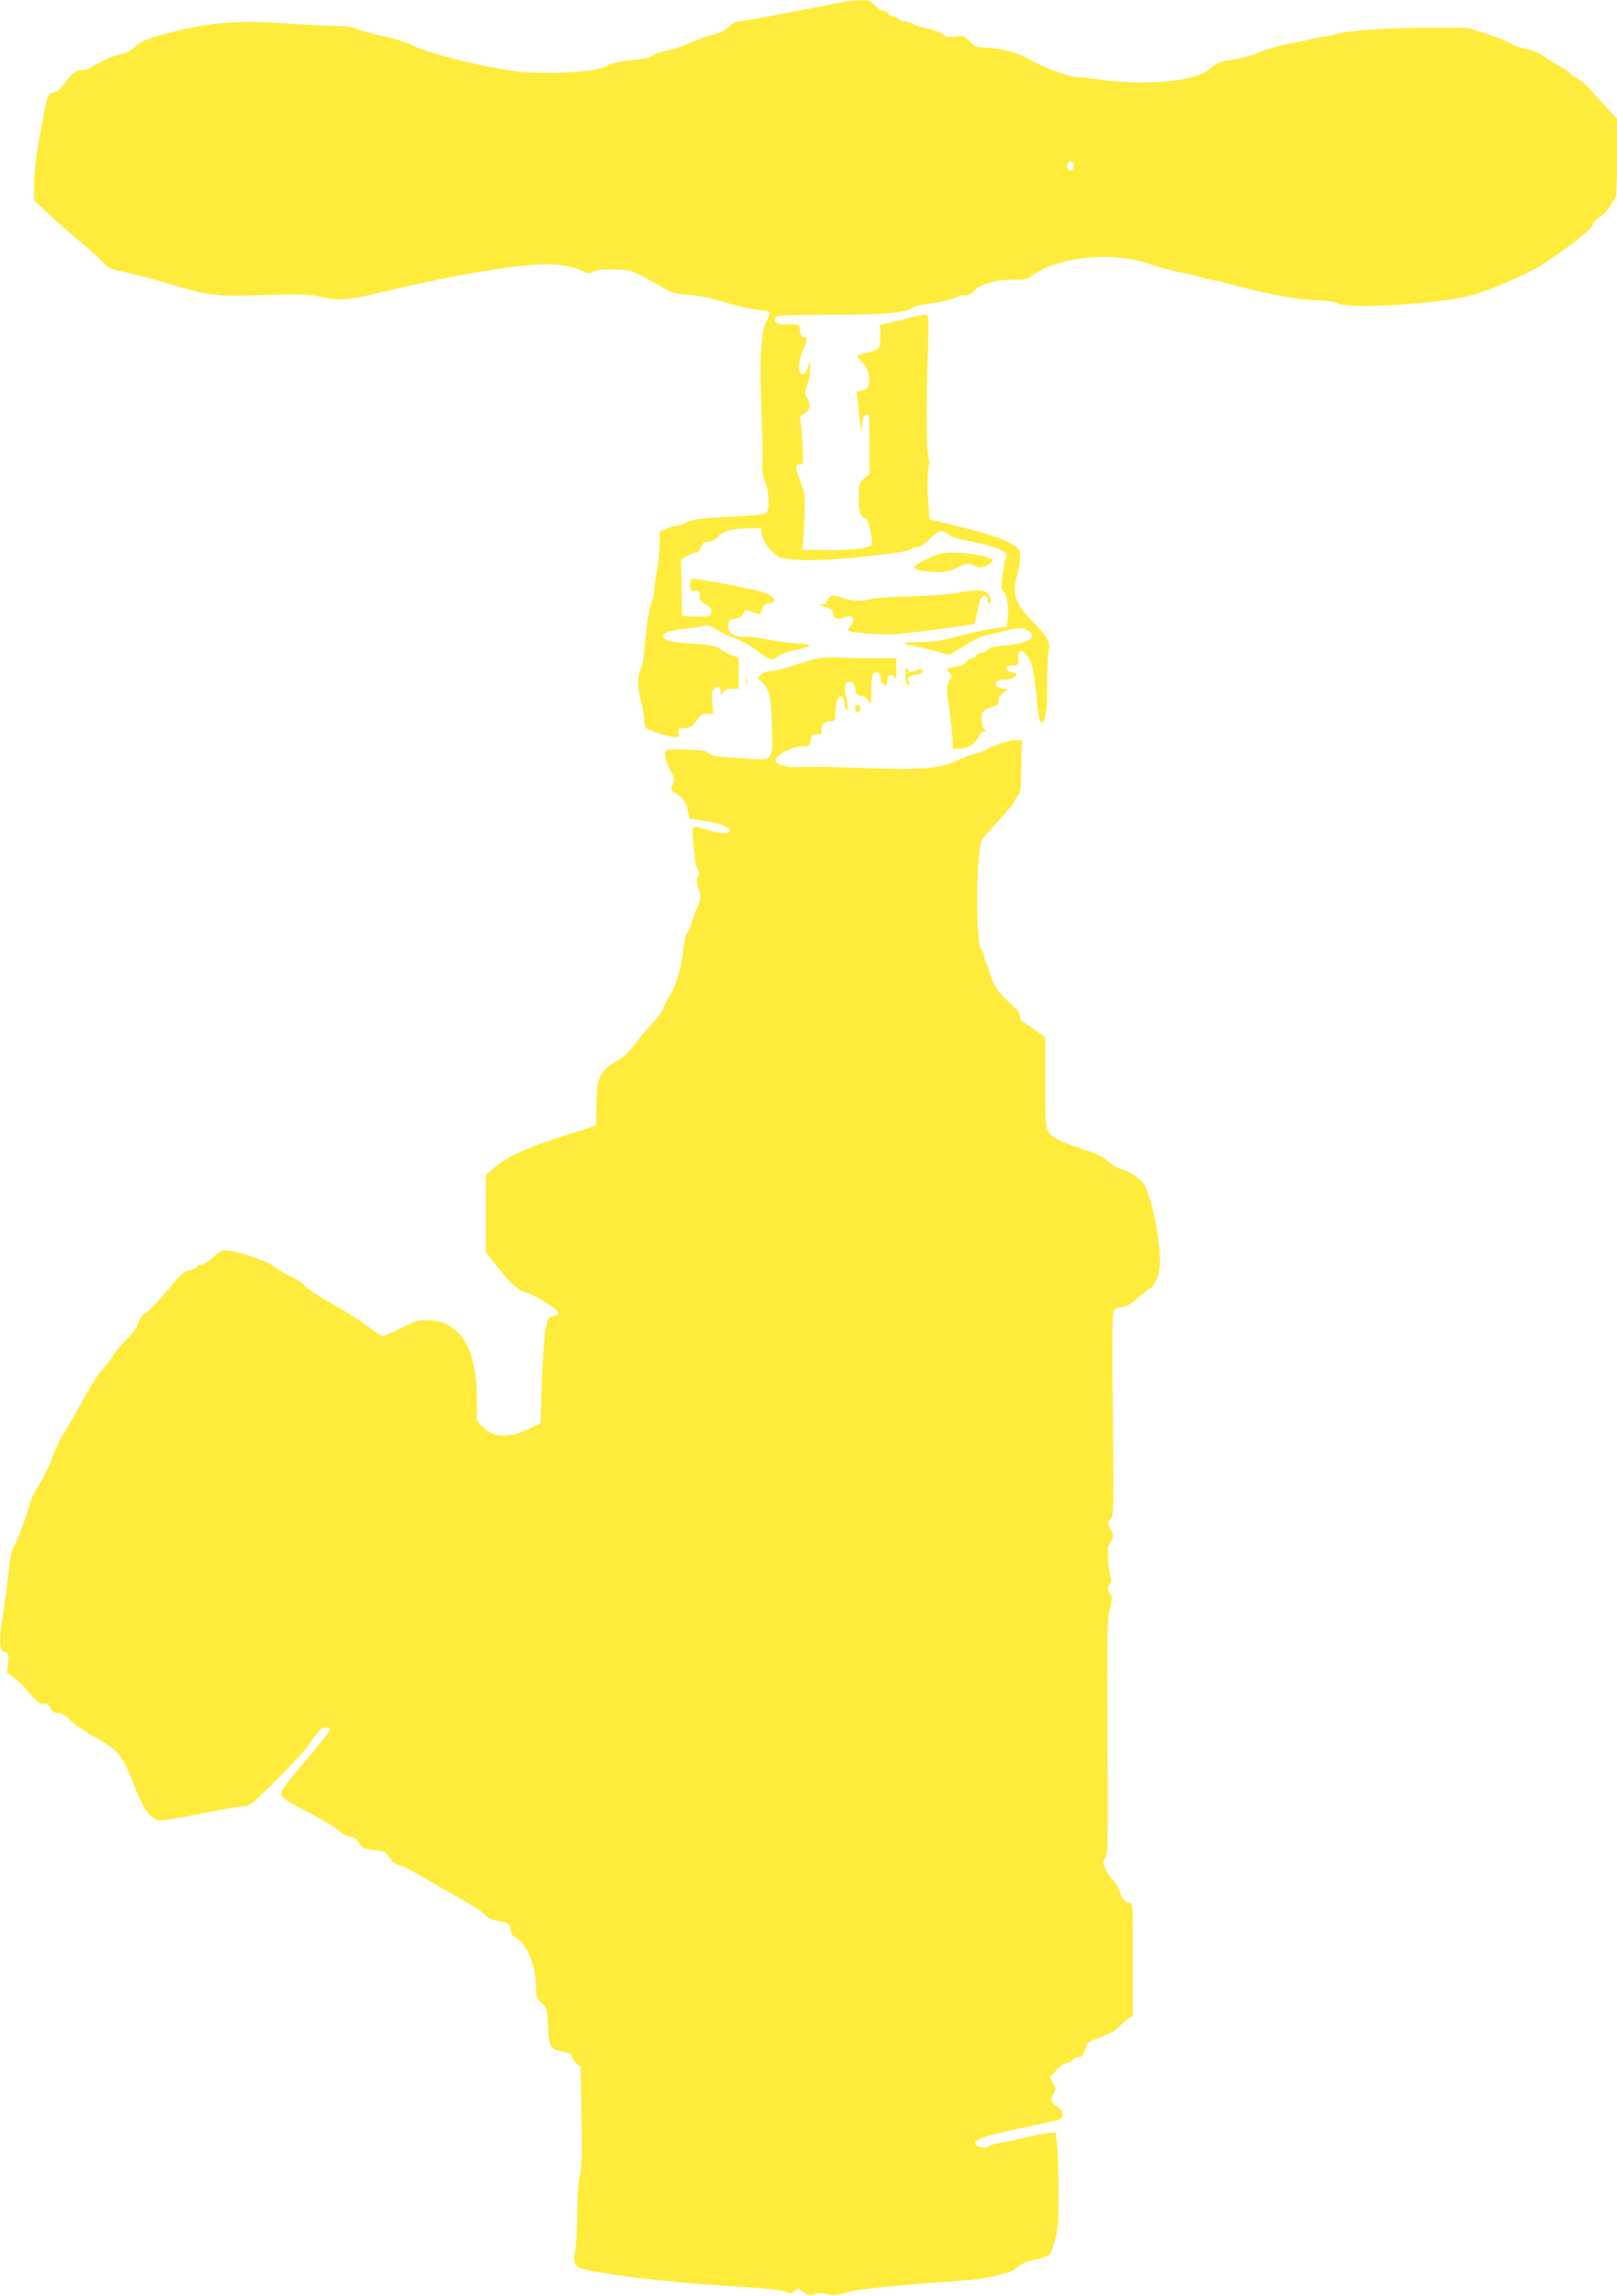 <?xml version="1.0" standalone="no"?>
<!DOCTYPE svg PUBLIC "-//W3C//DTD SVG 20010904//EN"
 "http://www.w3.org/TR/2001/REC-SVG-20010904/DTD/svg10.dtd">
<svg version="1.0" xmlns="http://www.w3.org/2000/svg"
 width="902pt" height="1280pt" viewBox="0 0 902 1280"
 preserveAspectRatio="xMidYMid meet">
<g transform="translate(0,1280) scale(0.1,-0.1)"
fill="#ffeb3b" stroke="none">
<path d="M4700 12788 c-30 -6 -168 -32 -305 -59 -138 -27 -262 -49 -276 -49
-15 0 -37 -12 -53 -29 -19 -20 -46 -34 -79 -41 -28 -6 -86 -26 -128 -45 -42
-20 -103 -40 -136 -47 -32 -6 -65 -16 -73 -23 -20 -16 -47 -22 -154 -34 -50
-6 -96 -17 -105 -25 -36 -33 -287 -52 -477 -37 -156 12 -507 96 -609 146 -41
20 -114 43 -175 55 -58 12 -120 29 -139 39 -22 10 -60 16 -105 16 -39 0 -165
6 -281 14 -270 18 -421 7 -620 -42 -174 -44 -190 -50 -235 -91 -24 -21 -52
-35 -79 -40 -37 -6 -88 -28 -165 -73 -12 -7 -31 -13 -44 -13 -36 0 -57 -15
-97 -70 -25 -34 -47 -53 -66 -57 -33 -6 -31 -1 -63 -163 -31 -155 -46 -274
-46 -365 l0 -71 68 -65 c37 -36 118 -107 179 -158 62 -51 125 -108 141 -127
25 -30 38 -35 110 -49 45 -9 157 -38 248 -65 233 -70 259 -73 539 -65 201 6
251 4 308 -9 94 -22 154 -20 277 9 291 68 381 87 563 120 356 63 507 67 622
16 36 -16 45 -17 66 -5 16 10 53 13 114 12 83 -2 96 -5 165 -41 41 -22 95 -52
120 -67 37 -22 61 -29 130 -33 55 -4 126 -19 203 -42 65 -20 147 -39 183 -42
36 -3 67 -9 69 -14 3 -4 -4 -23 -15 -41 -35 -60 -44 -194 -33 -489 6 -145 8
-286 6 -312 -4 -35 1 -66 17 -109 23 -64 24 -148 2 -170 -6 -6 -85 -14 -187
-19 -190 -8 -229 -14 -260 -35 -11 -8 -30 -14 -44 -14 -13 0 -42 -8 -62 -17
l-38 -18 -1 -67 c0 -36 -7 -102 -15 -145 -8 -43 -15 -93 -15 -111 0 -19 -6
-48 -14 -65 -15 -35 -32 -145 -41 -271 -3 -44 -13 -92 -21 -107 -18 -36 -18
-112 1 -177 9 -29 16 -72 17 -97 0 -24 6 -49 12 -54 18 -15 133 -51 162 -51
23 0 25 3 20 25 -6 23 -4 25 27 25 37 0 55 12 80 53 14 21 25 27 51 27 l34 0
-5 60 c-4 40 -2 65 7 75 20 24 40 18 41 -12 0 -28 1 -28 11 -5 9 17 20 22 50
22 l38 0 0 86 0 85 -47 21 c-27 11 -56 27 -65 36 -12 10 -55 17 -142 23 -126
8 -166 18 -166 43 0 19 46 33 132 42 40 4 83 11 96 15 17 7 33 2 67 -20 25
-16 73 -39 108 -51 34 -13 88 -43 120 -67 76 -57 80 -59 115 -33 16 12 60 28
97 36 106 22 107 30 3 38 -51 3 -122 13 -158 21 -36 8 -90 14 -120 15 -72 0
-102 20 -98 63 3 28 7 33 37 37 20 3 39 13 45 25 6 11 12 22 13 24 1 2 20 -4
43 -13 36 -14 41 -14 45 -1 3 8 7 22 10 30 2 9 18 18 35 21 16 4 30 10 30 15
0 18 -34 40 -83 53 -81 21 -371 75 -379 69 -5 -2 -8 -19 -8 -36 0 -29 3 -33
28 -32 23 0 27 -4 24 -26 -2 -21 5 -31 33 -48 35 -20 42 -35 26 -59 -5 -9 -29
-12 -82 -10 l-74 3 -3 157 -3 158 33 20 c18 11 41 20 51 20 11 0 22 12 28 30
9 24 17 30 41 30 20 0 37 8 49 24 26 33 78 49 168 50 l75 1 7 -37 c3 -23 21
-54 45 -81 34 -39 46 -46 94 -53 92 -13 234 -9 460 16 135 14 221 28 231 37 8
7 26 13 38 13 14 0 40 18 67 45 48 50 69 55 107 25 15 -12 52 -26 84 -31 159
-29 253 -65 237 -91 -5 -7 -14 -50 -20 -97 -11 -74 -11 -86 2 -96 21 -15 33
-88 25 -150 l-6 -49 -80 -12 c-44 -6 -132 -25 -196 -43 -91 -24 -136 -31 -209
-31 -97 0 -111 -8 -38 -20 24 -4 79 -17 123 -30 l80 -22 85 52 c46 28 94 53
105 55 11 2 63 14 116 26 84 20 98 20 124 8 75 -36 21 -75 -122 -88 -64 -5
-87 -11 -94 -24 -6 -9 -21 -17 -33 -17 -13 0 -26 -7 -30 -15 -3 -8 -14 -15
-25 -15 -11 0 -25 -9 -31 -20 -6 -11 -25 -22 -48 -25 -64 -11 -67 -13 -47 -35
17 -19 17 -21 0 -46 -16 -25 -16 -34 -1 -148 9 -66 17 -146 19 -176 l2 -55 43
1 c46 1 86 29 103 72 5 12 16 22 25 22 14 0 14 2 3 16 -7 9 -14 34 -14 56 -1
41 9 51 78 72 10 3 17 15 17 30 0 15 11 32 28 45 l27 20 -26 1 c-34 0 -59 27
-38 41 8 5 27 9 42 9 32 0 67 16 67 30 0 6 -8 10 -19 10 -26 0 -49 28 -29 35
8 3 19 5 24 4 27 -5 34 4 34 41 0 48 18 53 49 14 28 -36 38 -78 51 -214 11
-125 18 -160 30 -160 21 0 32 80 31 210 0 76 3 159 8 186 11 57 3 72 -96 176
-93 98 -109 150 -78 254 8 27 15 70 15 96 0 45 -2 48 -44 73 -58 34 -139 61
-316 104 l-145 36 -8 110 c-5 64 -4 133 2 165 5 30 5 62 1 70 -12 24 -15 282
-5 547 7 206 6 243 -6 248 -8 3 -48 -4 -89 -15 -41 -11 -96 -25 -122 -31 l-48
-11 0 -64 c0 -71 -1 -72 -87 -94 -24 -6 -43 -12 -43 -14 0 -2 13 -18 30 -36
32 -34 46 -84 36 -125 -5 -18 -15 -27 -37 -32 l-31 -6 7 -61 c3 -34 9 -83 12
-111 l7 -50 6 45 c3 32 10 46 23 48 16 3 17 -10 17 -163 l0 -167 -30 -26 c-29
-25 -30 -30 -30 -109 0 -80 8 -104 41 -115 11 -4 30 -80 33 -128 1 -23 -4 -26
-59 -37 -34 -7 -117 -12 -195 -10 l-135 2 3 25 c2 14 6 84 9 155 4 121 3 135
-21 198 -32 82 -32 97 -5 97 21 0 21 3 16 108 -3 59 -9 119 -12 134 -6 23 -3
29 18 39 33 15 42 52 21 88 -16 26 -16 32 0 76 9 27 16 67 15 89 l-1 41 -12
-34 c-15 -41 -31 -49 -45 -23 -11 21 1 87 24 133 19 35 19 59 1 59 -15 0 -26
21 -26 51 0 21 -3 21 -70 20 -52 -2 -76 10 -67 33 8 20 18 20 352 21 266 1
384 12 413 38 10 8 58 20 112 27 52 7 112 21 132 31 21 10 45 16 53 12 10 -3
29 6 50 27 40 39 117 60 221 60 54 0 77 4 95 19 144 112 468 143 674 65 39
-14 114 -34 168 -44 54 -11 103 -23 110 -27 6 -4 32 -10 57 -14 25 -3 88 -18
140 -33 175 -47 342 -78 440 -80 61 -2 104 -7 120 -17 62 -35 575 -4 753 46
109 30 322 124 400 176 151 100 265 191 271 215 4 14 22 34 42 46 19 11 44 38
55 59 11 22 24 39 29 39 6 0 10 84 10 224 l0 224 -37 39 c-21 22 -65 71 -98
108 -32 37 -74 74 -92 81 -18 8 -33 18 -33 22 0 5 -19 19 -42 32 -24 13 -68
40 -99 61 -35 24 -76 41 -112 48 -31 6 -69 19 -84 30 -16 11 -75 35 -133 53
l-105 33 -220 0 c-223 0 -465 -17 -520 -37 -16 -6 -39 -10 -50 -10 -11 0 -42
-6 -70 -13 -27 -8 -90 -21 -140 -30 -49 -9 -120 -30 -157 -46 -38 -16 -103
-35 -150 -41 -69 -10 -88 -17 -118 -43 -62 -57 -196 -85 -397 -85 -65 0 -163
7 -217 15 -55 8 -117 15 -139 15 -41 0 -196 57 -257 95 -59 36 -151 63 -233
68 -73 4 -80 6 -108 37 -28 30 -33 32 -78 26 -38 -5 -53 -3 -72 13 -13 10 -51
24 -84 31 -33 6 -70 18 -82 26 -12 8 -33 14 -46 14 -14 0 -30 7 -37 15 -7 8
-21 15 -32 15 -10 0 -21 7 -24 15 -4 8 -15 15 -26 15 -11 0 -33 14 -48 30 -24
26 -35 30 -77 29 -26 -1 -73 -6 -103 -11z m1290 -905 c0 -10 -4 -24 -9 -31
-11 -18 -36 12 -27 33 8 21 36 19 36 -2z"/>
<path d="M5173 9684 c-88 -40 -93 -59 -20 -68 96 -11 135 -7 191 21 52 25 56
26 87 11 24 -12 39 -13 60 -6 31 11 54 34 42 41 -27 17 -143 37 -209 36 -68
-1 -89 -5 -151 -35z"/>
<path d="M5340 9494 c-41 -8 -161 -17 -267 -19 -106 -3 -204 -10 -218 -15 -37
-14 -103 -12 -150 5 -57 20 -74 18 -87 -10 -8 -17 -20 -25 -37 -26 -19 0 -13
-4 19 -12 38 -10 45 -16 48 -39 4 -30 25 -35 67 -19 42 17 60 -15 28 -51 -9
-10 -14 -20 -11 -23 13 -13 174 -26 257 -21 92 6 441 53 448 59 2 2 8 30 14
63 6 32 15 67 20 76 15 27 39 22 39 -8 0 -15 4 -23 10 -19 14 9 3 46 -18 63
-20 15 -65 14 -162 -4z"/>
<path d="M4570 9130 c-30 -4 -93 -22 -140 -39 -47 -17 -101 -31 -121 -31 -21
0 -47 -8 -60 -19 l-24 -19 28 -27 c38 -39 48 -81 53 -240 4 -106 2 -146 -8
-165 -16 -28 -13 -28 -206 -15 -98 6 -127 12 -140 25 -13 14 -36 18 -102 20
-142 4 -140 4 -140 -31 0 -17 12 -53 27 -80 25 -44 27 -51 15 -81 -11 -29 -10
-34 4 -43 52 -31 72 -57 80 -102 l9 -47 84 -13 c87 -14 132 -30 138 -50 8 -23
-42 -24 -107 -4 -99 32 -101 31 -95 -34 3 -30 7 -80 10 -110 3 -31 11 -65 18
-75 9 -16 9 -24 0 -39 -9 -15 -9 -29 4 -68 15 -48 15 -50 -12 -113 -15 -36
-29 -76 -32 -90 -3 -14 -12 -33 -21 -42 -9 -11 -17 -51 -22 -105 -8 -90 -43
-201 -80 -253 -10 -14 -22 -39 -26 -54 -4 -16 -32 -56 -64 -90 -31 -33 -75
-86 -98 -117 -22 -31 -58 -67 -79 -80 -119 -71 -133 -98 -136 -252 l-2 -121
-35 -12 c-19 -7 -100 -33 -179 -58 -173 -55 -289 -110 -354 -166 l-47 -42 0
-215 0 -215 71 -89 c77 -97 104 -120 164 -139 55 -18 177 -98 172 -113 -2 -6
-17 -14 -33 -17 -27 -5 -29 -9 -42 -80 -7 -41 -16 -174 -20 -295 l-7 -220 -55
-27 c-116 -58 -211 -56 -267 6 l-33 36 0 117 c-1 295 -96 443 -284 443 -42 0
-69 -9 -140 -45 -49 -25 -94 -45 -100 -45 -6 0 -43 24 -82 53 -39 30 -132 89
-208 131 -75 43 -141 87 -147 98 -6 11 -29 28 -52 39 -64 30 -106 55 -126 73
-24 21 -182 76 -241 83 -43 5 -49 3 -90 -36 -24 -22 -54 -41 -66 -41 -12 0
-24 -6 -27 -14 -3 -8 -21 -16 -39 -18 -28 -3 -46 -19 -123 -111 -49 -59 -104
-116 -122 -127 -22 -13 -35 -31 -42 -57 -7 -25 -30 -57 -67 -93 -30 -30 -63
-68 -71 -85 -9 -16 -37 -53 -62 -81 -25 -28 -73 -102 -106 -165 -33 -62 -78
-140 -99 -174 -22 -33 -50 -88 -63 -123 -27 -73 -52 -125 -98 -202 -19 -30
-36 -68 -40 -85 -12 -57 -69 -210 -87 -235 -13 -18 -22 -66 -33 -170 -9 -80
-23 -181 -30 -225 -16 -87 -19 -164 -7 -181 4 -6 15 -13 25 -17 16 -6 18 -14
12 -60 l-7 -53 40 -28 c22 -15 61 -54 88 -87 26 -33 55 -59 63 -58 33 3 42 -2
53 -26 8 -18 19 -25 39 -25 20 0 42 -13 74 -44 25 -24 81 -62 124 -86 137 -73
166 -107 225 -263 56 -150 99 -207 154 -207 19 0 123 18 232 40 109 22 213 40
230 40 25 0 44 11 84 50 171 165 244 243 290 310 40 59 57 76 79 78 19 2 27
-1 27 -12 0 -8 -56 -80 -124 -159 -68 -79 -131 -158 -140 -174 -20 -40 -17
-42 154 -133 74 -39 149 -84 165 -101 19 -17 42 -29 58 -29 18 0 32 -9 44 -27
24 -39 30 -42 97 -49 53 -6 60 -10 78 -40 13 -23 31 -37 55 -43 20 -6 77 -34
127 -64 50 -30 143 -83 206 -118 63 -34 128 -76 143 -93 20 -21 42 -31 79 -37
54 -9 68 -20 68 -56 0 -15 10 -28 29 -37 59 -31 111 -158 111 -273 0 -56 3
-65 31 -91 30 -28 32 -33 36 -128 4 -109 14 -129 67 -139 56 -11 66 -16 66
-30 0 -8 11 -24 24 -37 l25 -23 5 -270 c4 -214 2 -283 -9 -330 -9 -37 -14
-116 -15 -205 0 -80 -5 -173 -10 -207 -16 -99 -9 -107 102 -127 217 -38 474
-65 838 -87 119 -7 208 -17 229 -25 30 -13 36 -12 53 3 17 15 20 15 49 -6 26
-19 35 -21 61 -12 21 8 43 8 72 0 35 -9 55 -7 112 10 67 19 249 38 599 62 83
5 175 17 205 25 30 8 69 18 85 21 17 3 45 18 62 34 18 15 50 31 70 34 57 10
100 25 111 38 5 7 18 44 28 82 16 57 19 105 19 265 -1 107 -4 226 -9 264 l-8
68 -51 -6 c-29 -4 -86 -16 -127 -26 -41 -10 -97 -22 -125 -26 -27 -4 -60 -13
-71 -21 -25 -16 -74 -2 -74 21 0 20 82 45 275 85 83 17 164 35 180 39 42 12
45 44 6 73 -39 29 -44 45 -25 75 16 23 15 27 -2 59 l-18 35 39 40 c22 23 49
40 61 40 12 0 24 7 28 15 3 8 16 15 30 15 20 0 27 8 38 42 12 41 16 44 88 70
47 17 85 39 102 57 14 16 38 37 52 46 l26 17 0 314 c0 299 -1 314 -18 314 -24
0 -47 27 -56 65 -4 17 -20 44 -36 60 -16 17 -36 47 -45 69 -15 35 -15 40 0 56
15 17 17 76 13 672 -3 576 -1 661 13 718 14 55 14 67 3 81 -17 19 -18 41 -2
57 9 9 9 23 -1 60 -6 27 -11 64 -10 83 1 19 0 39 -2 45 -2 5 5 26 15 46 20 36
20 37 1 72 -19 34 -19 36 0 56 17 19 18 43 13 553 -3 292 -3 552 0 577 7 43 8
45 50 52 32 5 57 20 98 58 31 27 59 50 64 50 4 0 17 18 29 40 16 30 21 59 21
113 0 125 -43 336 -85 418 -17 32 -81 77 -129 90 -21 6 -55 26 -76 45 -29 27
-66 44 -144 68 -57 18 -120 43 -140 55 -67 42 -66 39 -66 316 l0 251 -47 35
c-27 20 -58 41 -70 48 -14 7 -23 21 -23 36 0 17 -17 38 -56 72 -63 54 -97 107
-115 176 -6 26 -15 50 -20 53 -5 3 -9 17 -9 31 0 14 -7 31 -15 37 -35 25 -31
570 4 616 9 13 53 63 99 113 45 50 82 95 82 101 0 5 8 18 18 29 14 16 17 40
18 146 1 69 3 135 5 146 4 18 -1 20 -36 18 -45 -3 -132 -31 -155 -49 -9 -7
-37 -18 -63 -24 -27 -6 -76 -24 -109 -41 -90 -45 -210 -54 -552 -40 -149 6
-293 8 -321 5 -57 -7 -130 9 -139 31 -11 30 92 85 160 85 30 0 33 3 36 33 3
28 6 32 33 32 27 0 30 3 27 27 -3 29 20 48 57 48 19 0 21 6 21 53 0 55 19 95
38 83 7 -4 12 -20 12 -36 0 -16 5 -32 10 -35 13 -8 12 18 -1 74 -12 56 -4 83
24 79 17 -2 23 -12 27 -38 4 -29 10 -36 35 -40 18 -3 34 -15 42 -30 11 -22 13
-17 13 52 0 89 5 108 30 108 14 0 20 -9 22 -32 4 -41 38 -54 38 -14 0 33 20
44 37 21 11 -17 13 -11 13 43 l0 62 -129 0 c-70 0 -155 2 -187 4 -32 3 -84 1
-114 -4z"/>
<path d="M5050 9048 c0 -42 8 -68 21 -68 6 0 5 8 -1 20 -8 15 -6 21 9 30 11 5
29 10 40 10 21 0 37 17 27 28 -4 3 -21 1 -39 -6 -28 -11 -34 -10 -44 5 -11 15
-13 12 -13 -19z"/>
<path d="M4162 9000 c0 -19 2 -27 5 -17 2 9 2 25 0 35 -3 9 -5 1 -5 -18z"/>
<path d="M4770 8850 c0 -11 7 -20 15 -20 8 0 15 9 15 20 0 11 -7 20 -15 20 -8
0 -15 -9 -15 -20z"/>
</g>
</svg>
